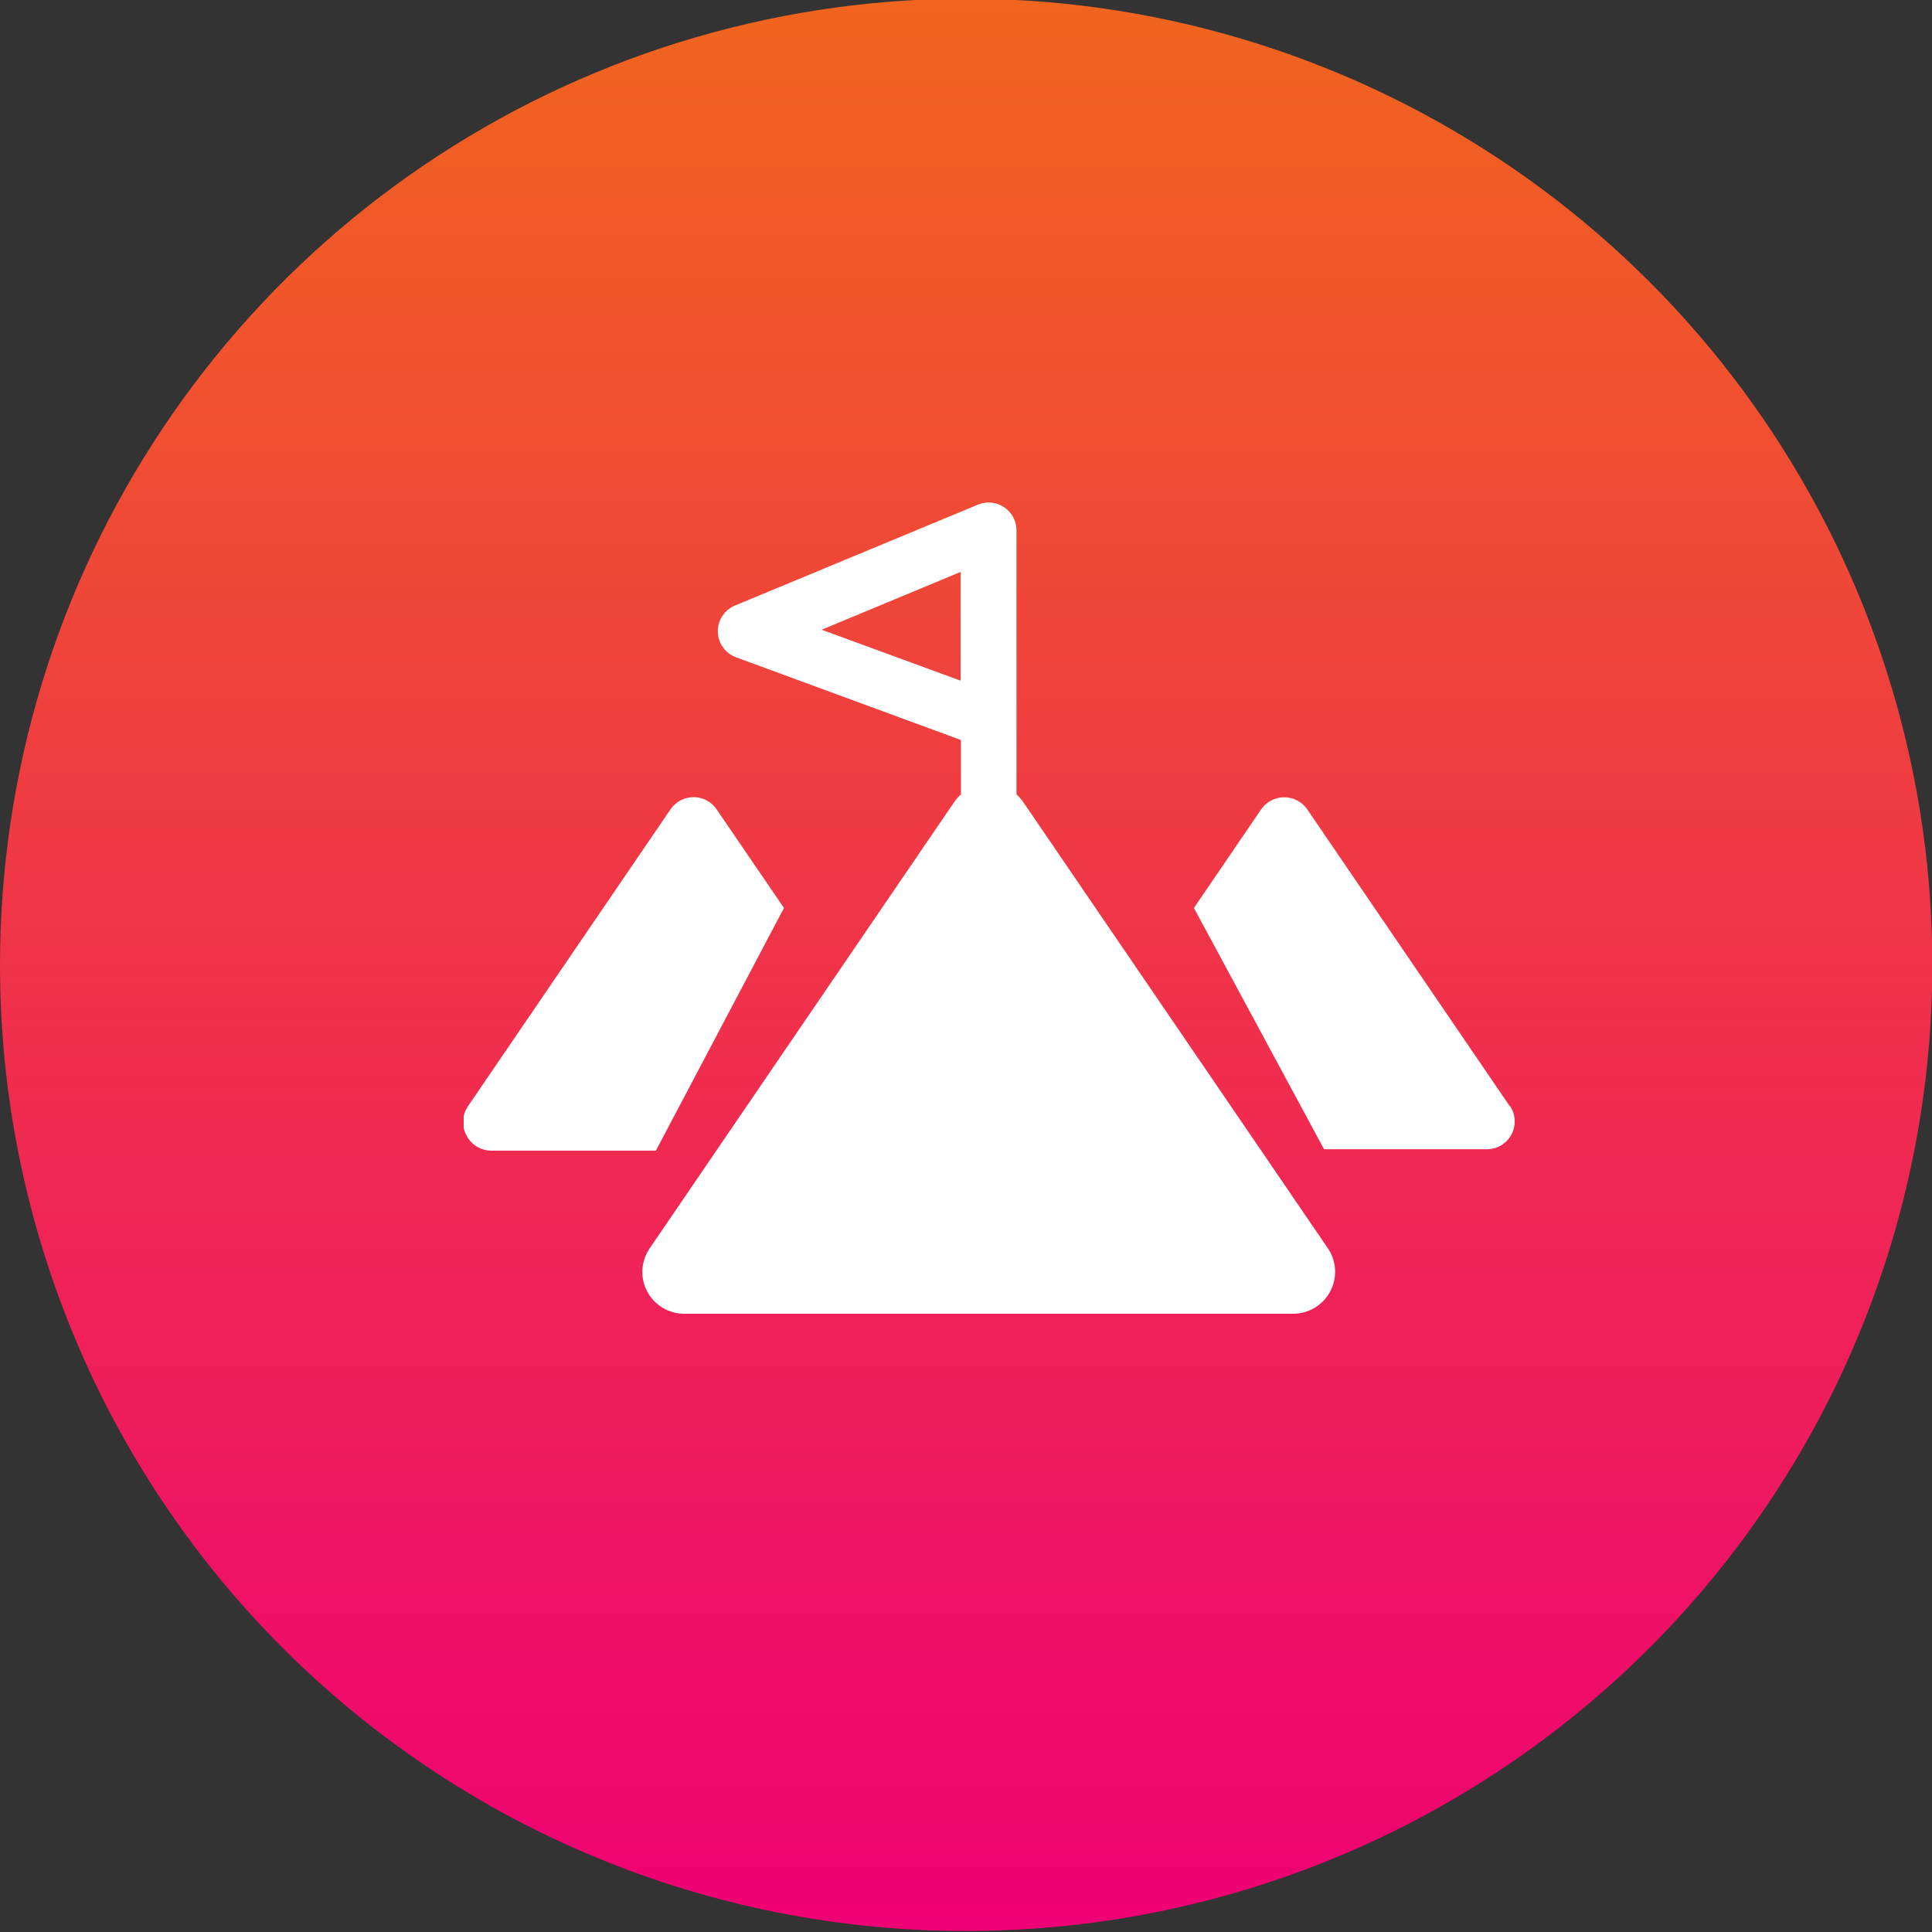 <svg width="250" height="250" viewBox="0 0 250 250" fill="none" xmlns="http://www.w3.org/2000/svg">
<rect x="0" y="0" width="250" height="250" fill="#333333" stroke="none"/>
<g clip-path="url(#clip0_250_541)">
<path d="M124.979 249.872C149.709 249.881 173.886 242.555 194.453 228.82C215.019 215.086 231.05 195.561 240.517 172.714C249.985 149.868 252.465 124.727 247.642 100.471C242.82 76.216 230.912 53.935 213.424 36.448C195.937 18.961 173.657 7.053 149.401 2.23C125.146 -2.592 100.004 -0.113 77.158 9.355C54.312 18.823 34.787 34.853 21.052 55.42C7.318 75.986 -0.009 100.163 -0 124.894C-0 141.306 3.233 157.558 9.513 172.721C15.794 187.884 25 201.662 36.605 213.267C48.211 224.872 61.988 234.078 77.151 240.359C92.314 246.64 108.566 249.872 124.979 249.872Z" fill="url(#paint0_linear_250_541)"/>
<g clip-path="url(#clip1_250_541)">
<path d="M195.376 143.162L169.195 104.785C168.864 104.287 168.415 103.879 167.888 103.597C167.361 103.314 166.772 103.167 166.174 103.167C165.576 103.167 164.987 103.314 164.46 103.597C163.933 103.879 163.484 104.287 163.153 104.785L154.493 117.49L171.33 148.711H192.395C193.051 148.712 193.696 148.533 194.258 148.196C194.82 147.858 195.28 147.373 195.587 146.794C195.893 146.215 196.036 145.563 195.999 144.909C195.961 144.254 195.746 143.623 195.376 143.082V143.162Z" fill="white"/>
<path d="M101.447 117.49L92.767 104.785C92.439 104.283 91.991 103.87 91.464 103.585C90.936 103.299 90.346 103.15 89.746 103.15C89.146 103.15 88.555 103.299 88.028 103.585C87.5 103.87 87.052 104.283 86.725 104.785L60.544 143.162C60.178 143.706 59.966 144.339 59.93 144.994C59.895 145.649 60.037 146.301 60.342 146.881C60.634 147.478 61.086 147.982 61.648 148.337C62.21 148.692 62.859 148.884 63.524 148.892H84.872L101.447 117.49Z" fill="white"/>
<path d="M132.4 103.779C132.156 103.415 131.865 103.084 131.534 102.794V68.619C131.534 68.026 131.387 67.443 131.106 66.921C130.826 66.399 130.421 65.954 129.926 65.626C129.432 65.298 128.865 65.097 128.274 65.04C127.683 64.983 127.088 65.073 126.54 65.302L95.123 78.349C94.449 78.624 93.874 79.097 93.475 79.705C93.075 80.313 92.869 81.027 92.885 81.754C92.9 82.481 93.135 83.186 93.56 83.777C93.985 84.368 94.579 84.816 95.264 85.063L124.345 95.758V102.794C124.02 103.089 123.729 103.42 123.479 103.779L84.066 161.536C83.509 162.349 83.184 163.298 83.128 164.281C83.071 165.264 83.284 166.244 83.744 167.115C84.204 167.986 84.894 168.715 85.739 169.223C86.583 169.732 87.551 170 88.537 170H167.342C168.327 169.997 169.293 169.727 170.137 169.218C170.98 168.71 171.669 167.982 172.13 167.113C172.592 166.244 172.808 165.266 172.755 164.284C172.703 163.301 172.384 162.352 171.833 161.536L132.4 103.779ZM106.32 81.485L124.304 74.006V88.079L106.32 81.485Z" fill="white"/>
</g>
</g>
<defs>
<linearGradient id="paint0_linear_250_541" x1="125.021" y1="249.872" x2="125.021" y2="-0.17" gradientUnits="userSpaceOnUse">
<stop stop-color="#EF0074"/>
<stop offset="1" stop-color="#F1651E"/>
</linearGradient>
<clipPath id="clip0_250_541">
<rect width="250" height="250" fill="white"/>
</clipPath>
<clipPath id="clip1_250_541">
<rect width="136" height="105" fill="white" transform="translate(60 65)"/>
</clipPath>
</defs>
</svg>
